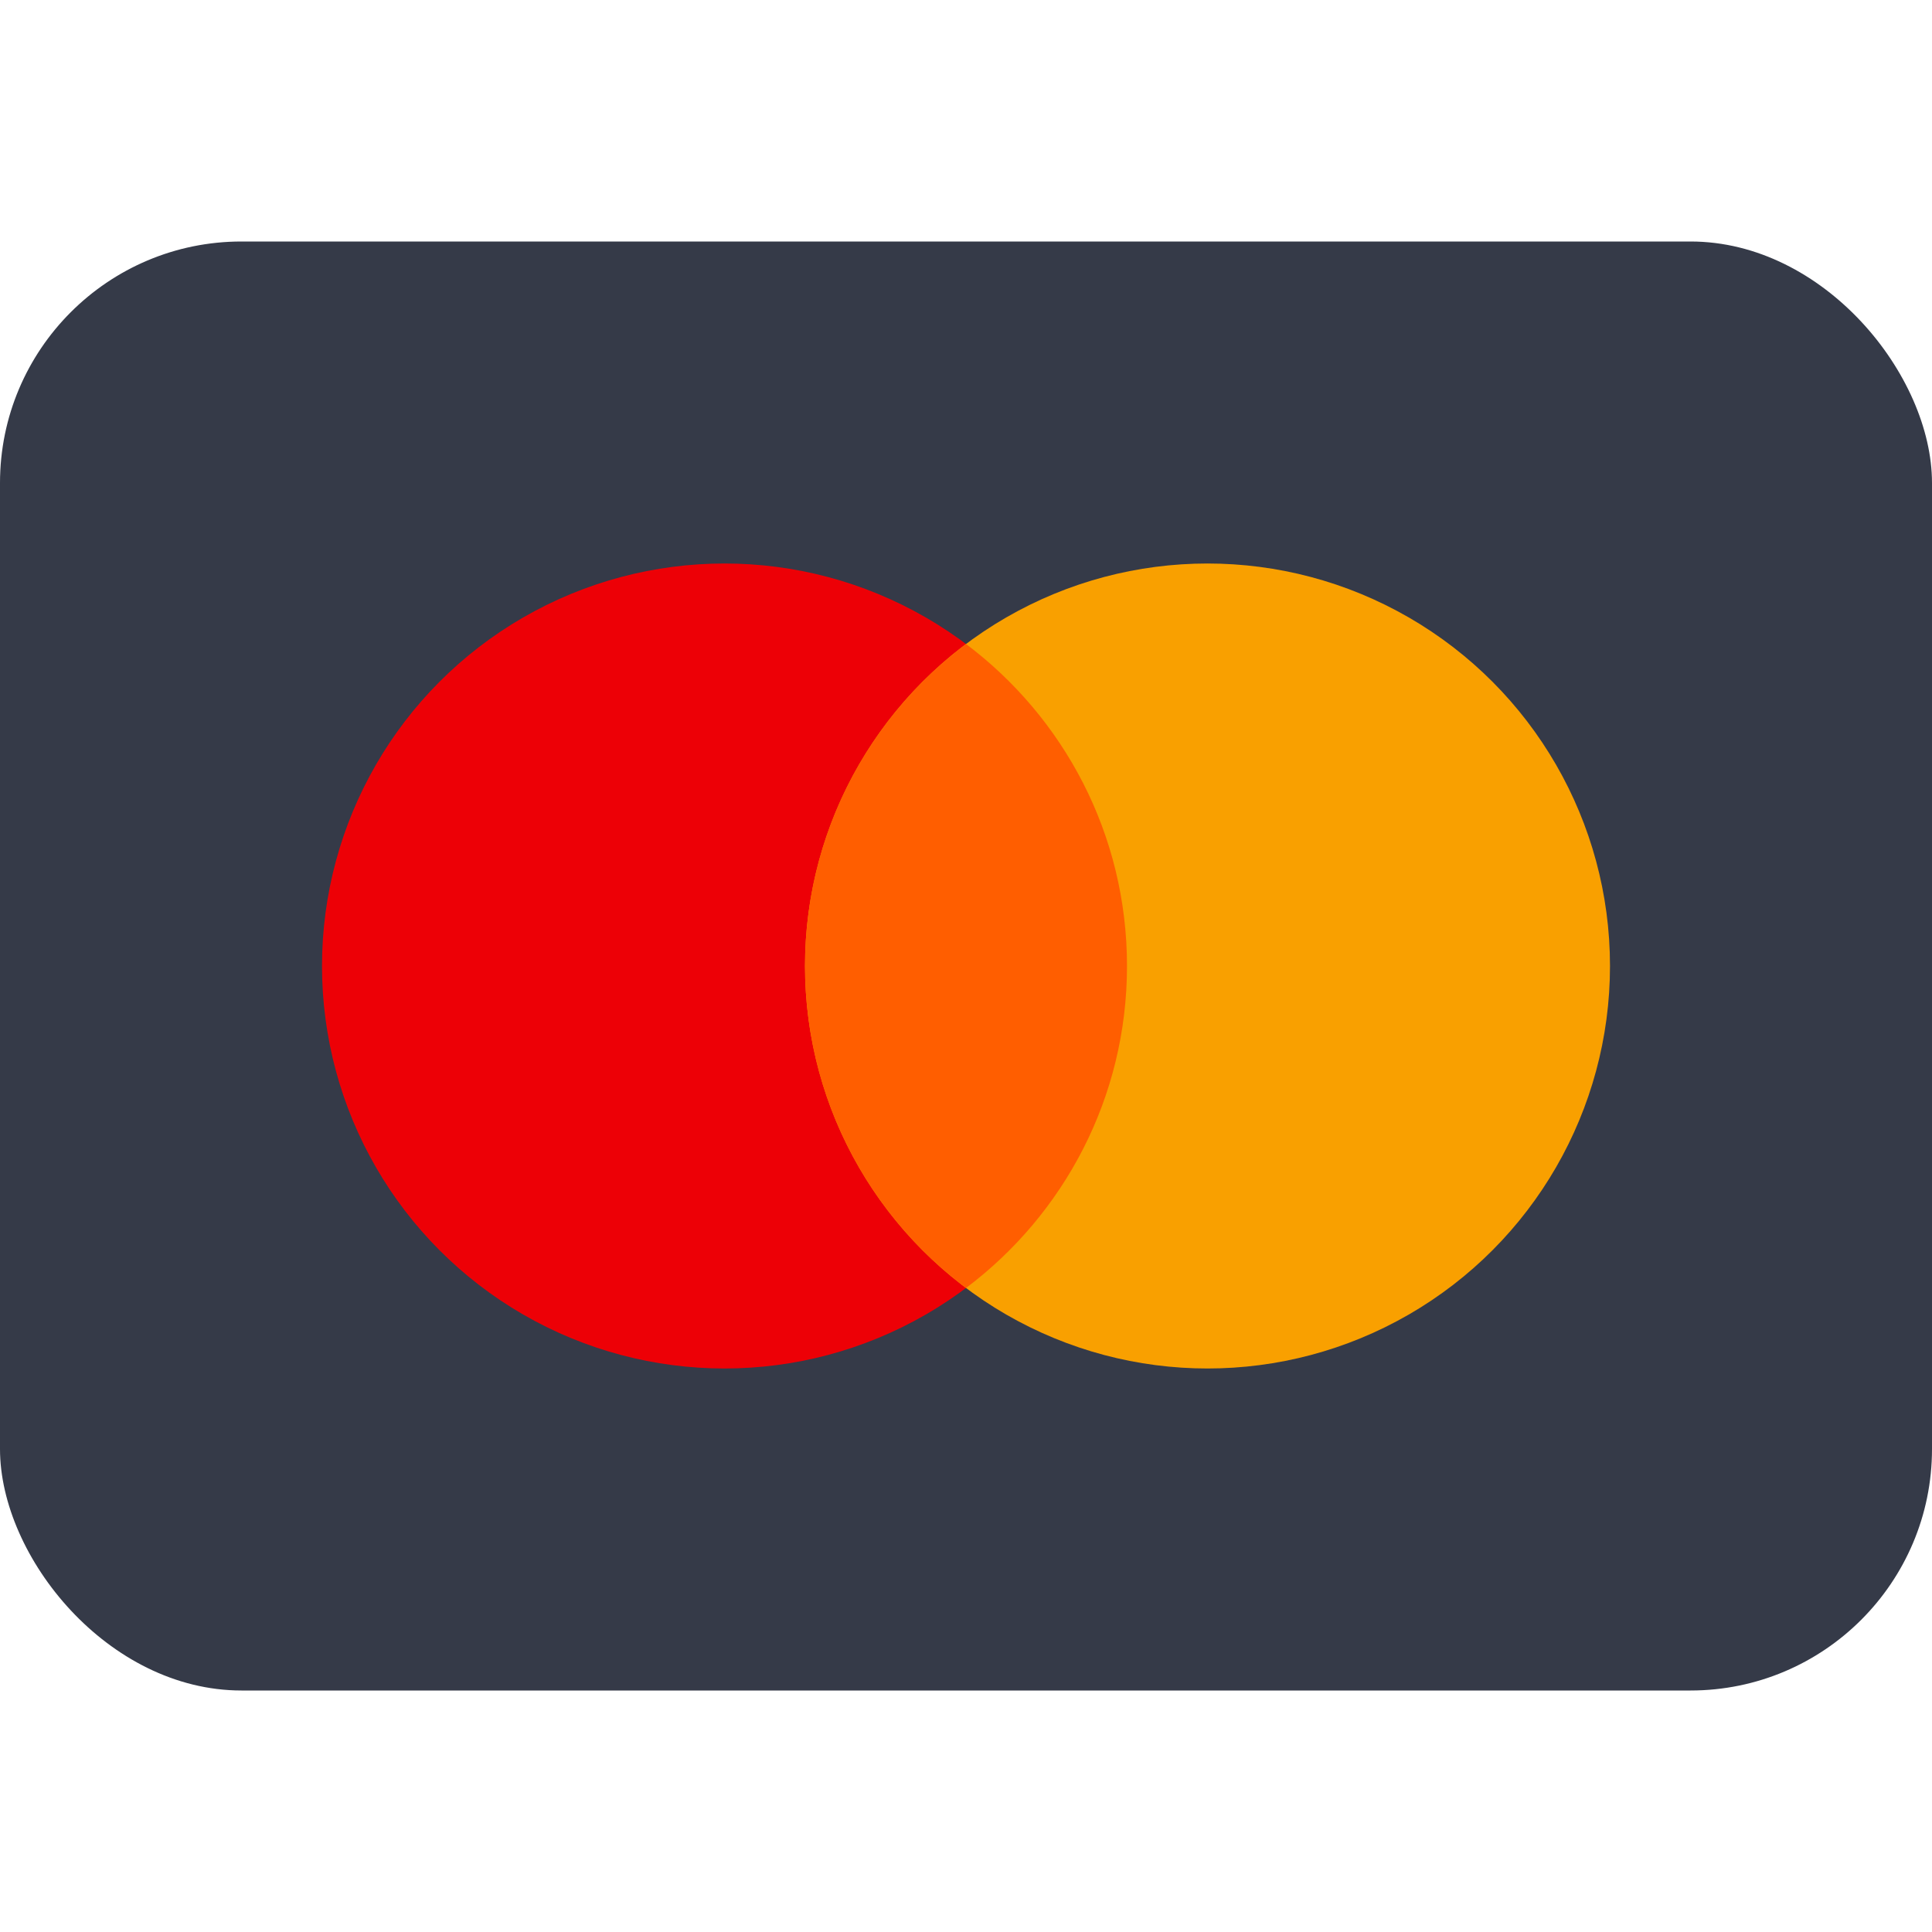 <svg width="24" height="24" viewBox="0 0 24 24" fill="none" xmlns="http://www.w3.org/2000/svg"><rect y="3" width="24" height="18" rx="3" fill="#353A48"/><circle cx="9" cy="12" r="5" fill="#ED0006"/><circle cx="15" cy="12" r="5" fill="#F9A000"/><path fill-rule="evenodd" clip-rule="evenodd" d="M12 16C13.214 15.088 14 13.636 14 12C14 10.364 13.214 8.912 12 8C10.786 8.912 10 10.364 10 12C10 13.636 10.786 15.088 12 16Z" fill="#FF5E00"/></svg>